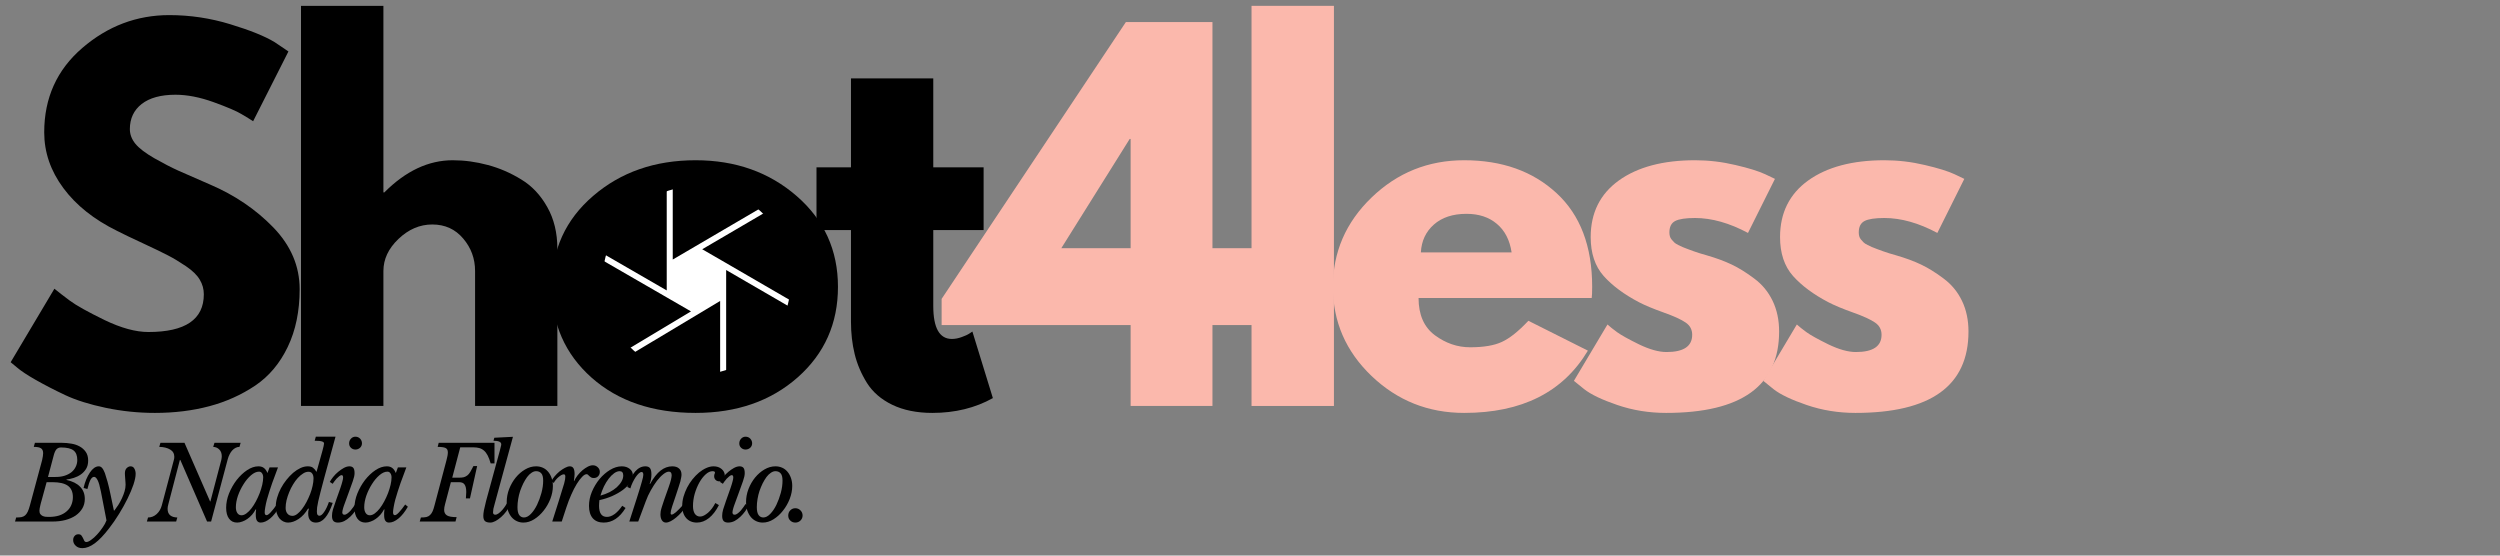 <svg xmlns="http://www.w3.org/2000/svg" xmlns:xlink="http://www.w3.org/1999/xlink" width="450" zoomAndPan="magnify" viewBox="0 0 337.5 75" height="100" preserveAspectRatio="xMidYMid meet" version="1.0"><rect x="0" y="0" width="337.5" height="75" fill="#808080" stroke="none"/><defs><g/><clipPath id="cf9b259983"><path d="M 40 0.055 L 76 0.055 L 76 55 L 40 55 Z M 40 0.055 " clip-rule="nonzero"/></clipPath><clipPath id="92a60a79cf"><path d="M 168 0.055 L 181 0.055 L 181 55 L 168 55 Z M 168 0.055 " clip-rule="nonzero"/></clipPath><clipPath id="be25f092d2"><path d="M 81.344 25.156 L 106.773 25.156 L 106.773 50.586 L 81.344 50.586 Z M 81.344 25.156 " clip-rule="nonzero"/></clipPath><clipPath id="3868de6f22"><path d="M 94.059 25.156 C 87.035 25.156 81.344 30.848 81.344 37.871 C 81.344 44.891 87.035 50.586 94.059 50.586 C 101.082 50.586 106.773 44.891 106.773 37.871 C 106.773 30.848 101.082 25.156 94.059 25.156 Z M 94.059 25.156 " clip-rule="nonzero"/></clipPath><clipPath id="ecba8b640d"><path d="M 80.438 24.25 L 91 24.25 L 91 40 L 80.438 40 Z M 80.438 24.25 " clip-rule="nonzero"/></clipPath><clipPath id="1023a65704"><path d="M 90 24.25 L 104 24.25 L 104 36 L 90 36 Z M 90 24.25 " clip-rule="nonzero"/></clipPath><clipPath id="4a524a02d3"><path d="M 94 28 L 107.602 28 L 107.602 41 L 94 41 Z M 94 28 " clip-rule="nonzero"/></clipPath><clipPath id="6b31250d90"><path d="M 80.438 34 L 94 34 L 94 48 L 80.438 48 Z M 80.438 34 " clip-rule="nonzero"/></clipPath><clipPath id="f0cbb945bb"><path d="M 98 36 L 107.602 36 L 107.602 51 L 98 51 Z M 98 36 " clip-rule="nonzero"/></clipPath><clipPath id="b67c7f320b"><path d="M 84 40 L 98 40 L 98 51.414 L 84 51.414 Z M 84 40 " clip-rule="nonzero"/></clipPath></defs><g fill="#000000" fill-opacity="1"><g transform="translate(0, 54.805)"><g><path d="M 22.859 -52.766 C 25.672 -52.766 28.414 -52.352 31.094 -51.531 C 33.77 -50.719 35.758 -49.914 37.062 -49.125 L 38.938 -47.859 L 34.172 -38.438 C 33.797 -38.688 33.27 -39.008 32.594 -39.406 C 31.926 -39.812 30.672 -40.348 28.828 -41.016 C 26.984 -41.68 25.27 -42.016 23.688 -42.016 C 21.719 -42.016 20.195 -41.598 19.125 -40.766 C 18.062 -39.93 17.531 -38.801 17.531 -37.375 C 17.531 -36.664 17.781 -36.004 18.281 -35.391 C 18.781 -34.785 19.633 -34.133 20.844 -33.438 C 22.062 -32.75 23.129 -32.195 24.047 -31.781 C 24.973 -31.363 26.398 -30.738 28.328 -29.906 C 31.68 -28.477 34.539 -26.539 36.906 -24.094 C 39.27 -21.645 40.453 -18.867 40.453 -15.766 C 40.453 -12.797 39.914 -10.195 38.844 -7.969 C 37.781 -5.75 36.316 -4.008 34.453 -2.75 C 32.586 -1.5 30.523 -0.57 28.266 0.031 C 26.004 0.633 23.555 0.938 20.922 0.938 C 18.66 0.938 16.441 0.707 14.266 0.25 C 12.086 -0.207 10.266 -0.781 8.797 -1.469 C 7.328 -2.164 6.004 -2.848 4.828 -3.516 C 3.66 -4.18 2.805 -4.75 2.266 -5.219 L 1.438 -5.906 L 7.344 -15.828 C 7.852 -15.41 8.547 -14.875 9.422 -14.219 C 10.297 -13.57 11.852 -12.703 14.094 -11.609 C 16.344 -10.523 18.32 -9.984 20.031 -9.984 C 25.02 -9.984 27.516 -11.68 27.516 -15.078 C 27.516 -15.785 27.332 -16.441 26.969 -17.047 C 26.613 -17.66 25.988 -18.27 25.094 -18.875 C 24.195 -19.477 23.398 -19.957 22.703 -20.312 C 22.016 -20.676 20.883 -21.223 19.312 -21.953 C 17.738 -22.68 16.578 -23.238 15.828 -23.625 C 12.691 -25.164 10.266 -27.098 8.547 -29.422 C 6.828 -31.742 5.969 -34.25 5.969 -36.938 C 5.969 -41.582 7.68 -45.379 11.109 -48.328 C 14.547 -51.285 18.461 -52.766 22.859 -52.766 Z M 22.859 -52.766 "/></g></g></g><g clip-path="url(#cf9b259983)"><g fill="#000000" fill-opacity="1"><g transform="translate(36.869, 54.805)"><g><path d="M 3.766 0 L 3.766 -54.016 L 14.891 -54.016 L 14.891 -28.828 L 15.016 -28.828 C 17.898 -31.723 20.977 -33.172 24.25 -33.172 C 25.832 -33.172 27.41 -32.957 28.984 -32.531 C 30.555 -32.113 32.062 -31.461 33.5 -30.578 C 34.945 -29.703 36.117 -28.457 37.016 -26.844 C 37.922 -25.238 38.375 -23.367 38.375 -21.234 L 38.375 0 L 27.266 0 L 27.266 -18.219 C 27.266 -19.895 26.727 -21.359 25.656 -22.609 C 24.594 -23.867 23.203 -24.5 21.484 -24.5 C 19.805 -24.5 18.285 -23.848 16.922 -22.547 C 15.566 -21.254 14.891 -19.812 14.891 -18.219 L 14.891 0 Z M 3.766 0 "/></g></g></g></g><g fill="#000000" fill-opacity="1"><g transform="translate(73.047, 54.805)"><g><path d="M 6.812 -3.828 C 3.227 -7.016 1.438 -11.098 1.438 -16.078 C 1.438 -21.066 3.301 -25.16 7.031 -28.359 C 10.758 -31.566 15.367 -33.172 20.859 -33.172 C 26.254 -33.172 30.805 -31.555 34.516 -28.328 C 38.223 -25.098 40.078 -21.016 40.078 -16.078 C 40.078 -11.141 38.266 -7.066 34.641 -3.859 C 31.016 -0.66 26.422 0.938 20.859 0.938 C 15.078 0.938 10.395 -0.648 6.812 -3.828 Z M 15.422 -21.547 C 13.973 -20.117 13.25 -18.297 13.25 -16.078 C 13.25 -13.859 13.941 -12.047 15.328 -10.641 C 16.711 -9.242 18.535 -8.547 20.797 -8.547 C 22.973 -8.547 24.758 -9.254 26.156 -10.672 C 27.562 -12.098 28.266 -13.898 28.266 -16.078 C 28.266 -18.297 27.539 -20.117 26.094 -21.547 C 24.656 -22.973 22.891 -23.688 20.797 -23.688 C 18.66 -23.688 16.867 -22.973 15.422 -21.547 Z M 15.422 -21.547 "/></g></g></g><g fill="#000000" fill-opacity="1"><g transform="translate(109.226, 54.805)"><g><path d="M 5.656 -32.219 L 5.656 -44.219 L 16.766 -44.219 L 16.766 -32.219 L 23.562 -32.219 L 23.562 -23.75 L 16.766 -23.75 L 16.766 -13.5 C 16.766 -10.531 17.602 -9.047 19.281 -9.047 C 19.695 -9.047 20.133 -9.129 20.594 -9.297 C 21.062 -9.461 21.422 -9.629 21.672 -9.797 L 22.047 -10.047 L 24.812 -1.062 C 22.426 0.27 19.703 0.938 16.641 0.938 C 14.547 0.938 12.742 0.57 11.234 -0.156 C 9.734 -0.883 8.594 -1.867 7.812 -3.109 C 7.039 -4.348 6.488 -5.645 6.156 -7 C 5.82 -8.363 5.656 -9.82 5.656 -11.375 L 5.656 -23.75 L 1 -23.75 L 1 -32.219 Z M 5.656 -32.219 "/></g></g></g><g fill="#fbb8ac" fill-opacity="1"><g transform="translate(128.697, 54.805)"><g><path d="M 34.984 -21.297 L 41.016 -21.297 L 41.016 -10.922 L 34.984 -10.922 L 34.984 0 L 23.938 0 L 23.938 -10.922 L -1.578 -10.922 L -1.578 -14.453 L 23.297 -51.828 L 34.984 -51.828 Z M 23.938 -36.047 L 23.812 -36.047 L 14.578 -21.297 L 23.938 -21.297 Z M 23.938 -36.047 "/></g></g></g><g clip-path="url(#92a60a79cf)"><g fill="#fbb8ac" fill-opacity="1"><g transform="translate(165.19, 54.805)"><g><path d="M 3.766 0 L 3.766 -54.016 L 14.891 -54.016 L 14.891 0 Z M 3.766 0 "/></g></g></g></g><g fill="#fbb8ac" fill-opacity="1"><g transform="translate(178.505, 54.805)"><g><path d="M 36.375 -14.578 L 13 -14.578 C 13 -12.316 13.734 -10.641 15.203 -9.547 C 16.672 -8.461 18.258 -7.922 19.969 -7.922 C 21.77 -7.922 23.191 -8.16 24.234 -8.641 C 25.285 -9.117 26.484 -10.07 27.828 -11.5 L 35.859 -7.469 C 32.516 -1.863 26.945 0.938 19.156 0.938 C 14.301 0.938 10.133 -0.723 6.656 -4.047 C 3.176 -7.379 1.438 -11.391 1.438 -16.078 C 1.438 -20.766 3.176 -24.785 6.656 -28.141 C 10.133 -31.492 14.301 -33.172 19.156 -33.172 C 24.27 -33.172 28.426 -31.691 31.625 -28.734 C 34.832 -25.785 36.438 -21.566 36.438 -16.078 C 36.438 -15.328 36.414 -14.828 36.375 -14.578 Z M 13.312 -20.734 L 25.562 -20.734 C 25.312 -22.398 24.648 -23.68 23.578 -24.578 C 22.516 -25.484 21.145 -25.938 19.469 -25.938 C 17.625 -25.938 16.156 -25.453 15.062 -24.484 C 13.977 -23.523 13.395 -22.273 13.312 -20.734 Z M 13.312 -20.734 "/></g></g></g><g fill="#fbb8ac" fill-opacity="1"><g transform="translate(211.04, 54.805)"><g><path d="M 17.781 -33.172 C 19.625 -33.172 21.441 -32.957 23.234 -32.531 C 25.035 -32.113 26.379 -31.695 27.266 -31.281 L 28.578 -30.656 L 24.938 -23.359 C 22.426 -24.703 20.039 -25.375 17.781 -25.375 C 16.52 -25.375 15.629 -25.238 15.109 -24.969 C 14.586 -24.695 14.328 -24.18 14.328 -23.422 C 14.328 -23.254 14.348 -23.086 14.391 -22.922 C 14.43 -22.754 14.516 -22.598 14.641 -22.453 C 14.766 -22.305 14.879 -22.18 14.984 -22.078 C 15.086 -21.973 15.266 -21.859 15.516 -21.734 C 15.766 -21.609 15.961 -21.516 16.109 -21.453 C 16.254 -21.391 16.492 -21.297 16.828 -21.172 C 17.172 -21.047 17.426 -20.953 17.594 -20.891 C 17.758 -20.828 18.039 -20.734 18.438 -20.609 C 18.832 -20.484 19.133 -20.395 19.344 -20.344 C 20.645 -19.969 21.773 -19.551 22.734 -19.094 C 23.703 -18.633 24.719 -18.004 25.781 -17.203 C 26.852 -16.41 27.68 -15.406 28.266 -14.188 C 28.848 -12.977 29.141 -11.598 29.141 -10.047 C 29.141 -2.723 24.051 0.938 13.875 0.938 C 11.57 0.938 9.383 0.582 7.312 -0.125 C 5.238 -0.832 3.742 -1.547 2.828 -2.266 L 1.438 -3.391 L 5.969 -11 C 6.301 -10.695 6.738 -10.348 7.281 -9.953 C 7.832 -9.555 8.816 -9.008 10.234 -8.312 C 11.66 -7.625 12.895 -7.281 13.938 -7.281 C 16.25 -7.281 17.406 -8.055 17.406 -9.609 C 17.406 -10.316 17.109 -10.867 16.516 -11.266 C 15.93 -11.672 14.938 -12.125 13.531 -12.625 C 12.133 -13.125 11.035 -13.582 10.234 -14 C 8.223 -15.051 6.629 -16.234 5.453 -17.547 C 4.285 -18.867 3.703 -20.617 3.703 -22.797 C 3.703 -26.066 4.969 -28.613 7.5 -30.438 C 10.039 -32.258 13.469 -33.172 17.781 -33.172 Z M 17.781 -33.172 "/></g></g></g><g fill="#fbb8ac" fill-opacity="1"><g transform="translate(236.604, 54.805)"><g><path d="M 17.781 -33.172 C 19.625 -33.172 21.441 -32.957 23.234 -32.531 C 25.035 -32.113 26.379 -31.695 27.266 -31.281 L 28.578 -30.656 L 24.938 -23.359 C 22.426 -24.703 20.039 -25.375 17.781 -25.375 C 16.52 -25.375 15.629 -25.238 15.109 -24.969 C 14.586 -24.695 14.328 -24.18 14.328 -23.422 C 14.328 -23.254 14.348 -23.086 14.391 -22.922 C 14.43 -22.754 14.516 -22.598 14.641 -22.453 C 14.766 -22.305 14.879 -22.18 14.984 -22.078 C 15.086 -21.973 15.266 -21.859 15.516 -21.734 C 15.766 -21.609 15.961 -21.516 16.109 -21.453 C 16.254 -21.391 16.492 -21.297 16.828 -21.172 C 17.172 -21.047 17.426 -20.953 17.594 -20.891 C 17.758 -20.828 18.039 -20.734 18.438 -20.609 C 18.832 -20.484 19.133 -20.395 19.344 -20.344 C 20.645 -19.969 21.773 -19.551 22.734 -19.094 C 23.703 -18.633 24.719 -18.004 25.781 -17.203 C 26.852 -16.41 27.68 -15.406 28.266 -14.188 C 28.848 -12.977 29.141 -11.598 29.141 -10.047 C 29.141 -2.723 24.051 0.938 13.875 0.938 C 11.57 0.938 9.383 0.582 7.312 -0.125 C 5.238 -0.832 3.742 -1.547 2.828 -2.266 L 1.438 -3.391 L 5.969 -11 C 6.301 -10.695 6.738 -10.348 7.281 -9.953 C 7.832 -9.555 8.816 -9.008 10.234 -8.312 C 11.66 -7.625 12.895 -7.281 13.938 -7.281 C 16.25 -7.281 17.406 -8.055 17.406 -9.609 C 17.406 -10.316 17.109 -10.867 16.516 -11.266 C 15.93 -11.672 14.938 -12.125 13.531 -12.625 C 12.133 -13.125 11.035 -13.582 10.234 -14 C 8.223 -15.051 6.629 -16.234 5.453 -17.547 C 4.285 -18.867 3.703 -20.617 3.703 -22.797 C 3.703 -26.066 4.969 -28.613 7.5 -30.438 C 10.039 -32.258 13.469 -33.172 17.781 -33.172 Z M 17.781 -33.172 "/></g></g></g><g clip-path="url(#be25f092d2)"><g clip-path="url(#3868de6f22)"><path fill="#ffffff" d="M 81.344 25.156 L 106.773 25.156 L 106.773 50.586 L 81.344 50.586 Z M 81.344 25.156 " fill-opacity="1" fill-rule="nonzero"/></g></g><g clip-path="url(#ecba8b640d)"><path fill="#000000" d="M 80.988 33.996 L 90.008 39.207 L 90.008 24.852 C 85.676 26.191 82.27 29.637 80.988 33.996 " fill-opacity="1" fill-rule="nonzero"/></g><g clip-path="url(#1023a65704)"><path fill="#000000" d="M 90.82 24.629 L 90.82 35.039 L 103.18 27.801 C 100.668 25.508 97.438 24.25 94.02 24.25 C 92.938 24.25 91.863 24.375 90.82 24.629 " fill-opacity="1" fill-rule="nonzero"/></g><g clip-path="url(#4a524a02d3)"><path fill="#000000" d="M 103.781 28.391 L 94.801 33.648 L 97.828 35.398 L 107.258 40.871 C 107.488 39.875 107.602 38.855 107.602 37.832 C 107.602 34.277 106.246 30.938 103.781 28.391 " fill-opacity="1" fill-rule="nonzero"/></g><g clip-path="url(#6b31250d90)"><path fill="#000000" d="M 84.367 47.387 L 93.285 42.039 L 90.008 40.145 L 80.773 34.812 C 80.551 35.801 80.438 36.812 80.438 37.832 C 80.438 41.445 81.832 44.824 84.367 47.387 " fill-opacity="1" fill-rule="nonzero"/></g><g clip-path="url(#f0cbb945bb)"><path fill="#000000" d="M 107.047 41.684 L 98.031 36.453 L 98.031 50.809 C 102.355 49.473 105.762 46.035 107.047 41.684 " fill-opacity="1" fill-rule="nonzero"/></g><g clip-path="url(#b67c7f320b)"><path fill="#000000" d="M 94.02 51.414 C 95.102 51.414 96.176 51.285 97.219 51.031 L 97.219 40.629 L 84.98 47.965 C 87.473 50.191 90.66 51.414 94.02 51.414 " fill-opacity="1" fill-rule="nonzero"/></g><g fill="#000000" fill-opacity="1"><g transform="translate(2.433, 70.407)"><g><path d="M 3.188 -2.859 C 3.156 -2.773 3.125 -2.664 3.094 -2.531 C 3.062 -2.406 3.031 -2.273 3 -2.141 C 2.977 -2.016 2.953 -1.891 2.922 -1.766 C 2.898 -1.641 2.891 -1.535 2.891 -1.453 C 2.891 -1.266 2.93 -1.113 3.016 -1 C 3.098 -0.895 3.203 -0.812 3.328 -0.75 C 3.453 -0.695 3.586 -0.66 3.734 -0.641 C 3.891 -0.629 4.039 -0.625 4.188 -0.625 C 4.695 -0.625 5.148 -0.688 5.547 -0.812 C 5.953 -0.945 6.289 -1.133 6.562 -1.375 C 6.844 -1.613 7.051 -1.895 7.188 -2.219 C 7.332 -2.551 7.406 -2.91 7.406 -3.297 C 7.406 -3.992 7.18 -4.504 6.734 -4.828 C 6.285 -5.148 5.594 -5.312 4.656 -5.312 L 3.859 -5.312 Z M -0.25 -0.547 C 0.031 -0.547 0.266 -0.562 0.453 -0.594 C 0.648 -0.633 0.816 -0.711 0.953 -0.828 C 1.086 -0.941 1.207 -1.109 1.312 -1.328 C 1.414 -1.547 1.516 -1.832 1.609 -2.188 L 3.25 -8.281 C 3.344 -8.688 3.391 -9.004 3.391 -9.234 C 3.391 -9.547 3.289 -9.766 3.094 -9.891 C 2.906 -10.016 2.582 -10.078 2.125 -10.078 L 2.281 -10.625 L 5.969 -10.625 C 6.363 -10.625 6.77 -10.586 7.188 -10.516 C 7.602 -10.453 7.977 -10.328 8.312 -10.141 C 8.645 -9.961 8.922 -9.719 9.141 -9.406 C 9.359 -9.102 9.469 -8.711 9.469 -8.234 C 9.469 -7.785 9.375 -7.41 9.188 -7.109 C 9 -6.805 8.766 -6.555 8.484 -6.359 C 8.203 -6.16 7.883 -6.004 7.531 -5.891 C 7.188 -5.785 6.859 -5.711 6.547 -5.672 L 6.547 -5.609 C 7.348 -5.441 7.957 -5.141 8.375 -4.703 C 8.801 -4.273 9.016 -3.723 9.016 -3.047 C 9.016 -2.578 8.906 -2.156 8.688 -1.781 C 8.469 -1.406 8.164 -1.082 7.781 -0.812 C 7.395 -0.551 6.93 -0.348 6.391 -0.203 C 5.859 -0.066 5.281 0 4.656 0 L -0.406 0 Z M 4.047 -6.016 L 5.062 -6.016 C 5.5 -6.016 5.895 -6.066 6.25 -6.172 C 6.613 -6.285 6.926 -6.441 7.188 -6.641 C 7.445 -6.848 7.645 -7.094 7.781 -7.375 C 7.926 -7.656 8 -7.969 8 -8.312 C 8 -8.906 7.832 -9.332 7.5 -9.594 C 7.164 -9.863 6.598 -10 5.797 -10 C 5.547 -10 5.344 -9.914 5.188 -9.75 C 5.039 -9.582 4.914 -9.301 4.812 -8.906 Z M 4.047 -6.016 "/></g></g></g><g fill="#000000" fill-opacity="1"><g transform="translate(11.407, 70.407)"><g><path d="M 2.219 -4.031 C 2.07 -4.781 1.922 -5.301 1.766 -5.594 C 1.617 -5.883 1.461 -6.031 1.297 -6.031 C 1.117 -6.031 0.957 -5.898 0.812 -5.641 C 0.676 -5.379 0.535 -4.961 0.391 -4.391 L -0.125 -4.531 C -0.031 -4.945 0.086 -5.332 0.234 -5.688 C 0.391 -6.051 0.555 -6.363 0.734 -6.625 C 0.91 -6.883 1.098 -7.086 1.297 -7.234 C 1.504 -7.379 1.711 -7.453 1.922 -7.453 C 2.098 -7.453 2.242 -7.383 2.359 -7.25 C 2.484 -7.125 2.613 -6.891 2.75 -6.547 C 2.852 -6.242 2.973 -5.852 3.109 -5.375 C 3.242 -4.895 3.375 -4.344 3.5 -3.719 L 3.969 -1.484 L 4.031 -1.484 C 4.207 -1.711 4.383 -1.961 4.562 -2.234 C 4.738 -2.516 4.898 -2.812 5.047 -3.125 C 5.191 -3.438 5.312 -3.75 5.406 -4.062 C 5.5 -4.383 5.547 -4.68 5.547 -4.953 C 5.547 -5.047 5.539 -5.16 5.531 -5.297 C 5.52 -5.441 5.508 -5.586 5.5 -5.734 C 5.488 -5.879 5.477 -6.02 5.469 -6.156 C 5.457 -6.289 5.453 -6.398 5.453 -6.484 C 5.453 -6.816 5.535 -7.062 5.703 -7.219 C 5.867 -7.375 6.039 -7.453 6.219 -7.453 C 6.457 -7.453 6.629 -7.348 6.734 -7.141 C 6.848 -6.941 6.906 -6.707 6.906 -6.438 C 6.906 -6.062 6.805 -5.578 6.609 -4.984 C 6.41 -4.398 6.145 -3.77 5.812 -3.094 C 5.477 -2.414 5.094 -1.723 4.656 -1.016 C 4.227 -0.316 3.785 0.32 3.328 0.906 C 2.629 1.82 1.984 2.5 1.391 2.938 C 0.797 3.375 0.238 3.594 -0.281 3.594 C -0.664 3.594 -0.969 3.484 -1.188 3.266 C -1.414 3.055 -1.531 2.801 -1.531 2.5 C -1.531 2.27 -1.461 2.082 -1.328 1.938 C -1.203 1.789 -1.035 1.719 -0.828 1.719 C -0.641 1.719 -0.504 1.77 -0.422 1.875 C -0.336 1.988 -0.266 2.109 -0.203 2.234 C -0.148 2.367 -0.094 2.488 -0.031 2.594 C 0.031 2.707 0.125 2.766 0.25 2.766 C 0.426 2.766 0.645 2.664 0.906 2.469 C 1.176 2.281 1.441 2.039 1.703 1.75 C 1.973 1.457 2.223 1.141 2.453 0.797 C 2.691 0.461 2.863 0.145 2.969 -0.156 Z M 2.219 -4.031 "/></g></g></g><g fill="#000000" fill-opacity="1"><g transform="translate(17.335, 70.407)"><g/></g></g><g fill="#000000" fill-opacity="1"><g transform="translate(19.954, 70.407)"><g><path d="M 8 0 L 4.391 -8.312 L 4.328 -8.312 L 2.766 -2.312 C 2.703 -2.094 2.672 -1.895 2.672 -1.719 C 2.672 -1.332 2.785 -1.039 3.016 -0.844 C 3.242 -0.656 3.566 -0.555 3.984 -0.547 L 3.828 0 L -0.125 0 L 0.031 -0.547 C 0.457 -0.547 0.844 -0.695 1.188 -1 C 1.531 -1.312 1.766 -1.707 1.891 -2.188 L 3.516 -8.312 C 3.555 -8.445 3.578 -8.586 3.578 -8.734 C 3.578 -9.172 3.391 -9.5 3.016 -9.719 C 2.641 -9.945 2.148 -10.066 1.547 -10.078 L 1.703 -10.625 L 4.953 -10.625 L 8.406 -2.719 L 8.453 -2.719 L 9.922 -8.312 C 9.961 -8.508 9.984 -8.676 9.984 -8.812 C 9.984 -9.207 9.867 -9.516 9.641 -9.734 C 9.422 -9.953 9.148 -10.066 8.828 -10.078 L 9 -10.625 L 12.531 -10.625 L 12.375 -10.078 C 12.195 -10.078 12.023 -10.035 11.859 -9.953 C 11.691 -9.867 11.539 -9.754 11.406 -9.609 C 11.27 -9.461 11.148 -9.285 11.047 -9.078 C 10.941 -8.879 10.859 -8.664 10.797 -8.438 L 8.547 0 Z M 8 0 "/></g></g></g><g fill="#000000" fill-opacity="1"><g transform="translate(30.389, 70.407)"><g><path d="M 4.578 -6.734 C 4.234 -6.734 3.875 -6.57 3.5 -6.25 C 3.125 -5.926 2.785 -5.52 2.484 -5.031 C 2.18 -4.551 1.93 -4.035 1.734 -3.484 C 1.547 -2.93 1.453 -2.414 1.453 -1.938 C 1.453 -1.602 1.52 -1.336 1.656 -1.141 C 1.789 -0.941 1.977 -0.844 2.219 -0.844 C 2.426 -0.844 2.645 -0.926 2.875 -1.094 C 3.113 -1.27 3.336 -1.492 3.547 -1.766 C 3.766 -2.047 3.969 -2.363 4.156 -2.719 C 4.352 -3.082 4.523 -3.457 4.672 -3.844 C 4.816 -4.227 4.93 -4.602 5.016 -4.969 C 5.098 -5.332 5.141 -5.66 5.141 -5.953 C 5.141 -6.191 5.086 -6.379 4.984 -6.516 C 4.891 -6.66 4.754 -6.734 4.578 -6.734 Z M 6 -7.312 L 7.141 -7.312 L 6.359 -5.203 C 6.234 -4.848 6.109 -4.473 5.984 -4.078 C 5.859 -3.68 5.742 -3.301 5.641 -2.938 C 5.547 -2.57 5.473 -2.234 5.422 -1.922 C 5.367 -1.617 5.344 -1.395 5.344 -1.25 C 5.344 -0.988 5.426 -0.859 5.594 -0.859 C 5.727 -0.859 5.914 -0.988 6.156 -1.25 C 6.406 -1.52 6.68 -1.867 6.984 -2.297 L 7.344 -2 C 6.957 -1.32 6.539 -0.797 6.094 -0.422 C 5.645 -0.047 5.211 0.141 4.797 0.141 C 4.586 0.141 4.426 0.062 4.312 -0.094 C 4.195 -0.258 4.141 -0.523 4.141 -0.891 C 4.141 -0.973 4.141 -1.07 4.141 -1.188 C 4.148 -1.301 4.164 -1.445 4.188 -1.625 L 4.125 -1.641 C 3.988 -1.379 3.828 -1.141 3.641 -0.922 C 3.453 -0.711 3.242 -0.523 3.016 -0.359 C 2.797 -0.203 2.566 -0.082 2.328 0 C 2.086 0.094 1.852 0.141 1.625 0.141 C 1.156 0.141 0.789 -0.035 0.531 -0.391 C 0.27 -0.742 0.141 -1.234 0.141 -1.859 C 0.141 -2.492 0.27 -3.141 0.531 -3.797 C 0.801 -4.461 1.145 -5.066 1.562 -5.609 C 1.988 -6.148 2.457 -6.594 2.969 -6.938 C 3.488 -7.281 4 -7.453 4.5 -7.453 C 4.801 -7.453 5.047 -7.379 5.234 -7.234 C 5.43 -7.086 5.594 -6.859 5.719 -6.547 Z M 6 -7.312 "/></g></g></g><g fill="#000000" fill-opacity="1"><g transform="translate(37.075, 70.407)"><g><path d="M 6.453 -9.547 C 6.523 -9.797 6.578 -10.004 6.609 -10.172 C 6.648 -10.336 6.672 -10.457 6.672 -10.531 C 6.672 -10.664 6.578 -10.758 6.391 -10.812 C 6.211 -10.875 5.883 -10.906 5.406 -10.906 L 5.562 -11.453 L 8.219 -11.453 L 6.688 -5.859 C 6.5 -5.141 6.336 -4.523 6.203 -4.016 C 6.078 -3.516 5.973 -3.094 5.891 -2.75 C 5.816 -2.406 5.766 -2.125 5.734 -1.906 C 5.711 -1.688 5.703 -1.504 5.703 -1.359 C 5.703 -1.141 5.734 -0.988 5.797 -0.906 C 5.859 -0.82 5.941 -0.781 6.047 -0.781 C 6.242 -0.781 6.457 -0.953 6.688 -1.297 C 6.926 -1.641 7.141 -2.086 7.328 -2.641 L 7.844 -2.516 C 7.531 -1.598 7.188 -0.926 6.812 -0.5 C 6.445 -0.07 6.031 0.141 5.562 0.141 C 5.227 0.141 4.973 0.035 4.797 -0.172 C 4.617 -0.391 4.531 -0.695 4.531 -1.094 C 4.531 -1.188 4.535 -1.289 4.547 -1.406 C 4.566 -1.52 4.594 -1.625 4.625 -1.719 L 4.516 -1.75 C 4.16 -1.145 3.734 -0.676 3.234 -0.344 C 2.742 -0.02 2.273 0.141 1.828 0.141 C 1.586 0.141 1.363 0.086 1.156 -0.016 C 0.957 -0.117 0.781 -0.266 0.625 -0.453 C 0.477 -0.648 0.363 -0.879 0.281 -1.141 C 0.195 -1.398 0.156 -1.691 0.156 -2.016 C 0.156 -2.41 0.219 -2.82 0.344 -3.25 C 0.469 -3.676 0.633 -4.086 0.844 -4.484 C 1.062 -4.891 1.312 -5.27 1.594 -5.625 C 1.883 -5.988 2.188 -6.305 2.5 -6.578 C 2.82 -6.848 3.148 -7.062 3.484 -7.219 C 3.816 -7.375 4.145 -7.453 4.469 -7.453 C 4.781 -7.453 5.016 -7.391 5.172 -7.266 C 5.336 -7.148 5.5 -6.961 5.656 -6.703 Z M 4.562 -6.719 C 4.32 -6.719 4.082 -6.641 3.844 -6.484 C 3.602 -6.336 3.363 -6.133 3.125 -5.875 C 2.895 -5.625 2.68 -5.332 2.484 -5 C 2.285 -4.676 2.113 -4.332 1.969 -3.969 C 1.82 -3.613 1.703 -3.25 1.609 -2.875 C 1.523 -2.508 1.484 -2.164 1.484 -1.844 C 1.484 -1.52 1.566 -1.258 1.734 -1.062 C 1.898 -0.863 2.125 -0.766 2.406 -0.766 C 2.613 -0.766 2.828 -0.848 3.047 -1.016 C 3.266 -1.18 3.477 -1.398 3.688 -1.672 C 3.906 -1.953 4.109 -2.27 4.297 -2.625 C 4.484 -2.977 4.648 -3.344 4.797 -3.719 C 4.941 -4.094 5.051 -4.457 5.125 -4.812 C 5.207 -5.176 5.25 -5.508 5.25 -5.812 C 5.25 -6.094 5.191 -6.312 5.078 -6.469 C 4.973 -6.633 4.801 -6.719 4.562 -6.719 Z M 4.562 -6.719 "/></g></g></g><g fill="#000000" fill-opacity="1"><g transform="translate(44.147, 70.407)"><g><path d="M 1.812 -4.547 C 1.938 -4.91 2.023 -5.203 2.078 -5.422 C 2.141 -5.641 2.172 -5.816 2.172 -5.953 C 2.172 -6.078 2.148 -6.16 2.109 -6.203 C 2.066 -6.242 2.02 -6.266 1.969 -6.266 C 1.875 -6.266 1.766 -6.211 1.641 -6.109 C 1.523 -6.016 1.406 -5.906 1.281 -5.781 C 1.164 -5.656 1.062 -5.523 0.969 -5.391 C 0.875 -5.266 0.805 -5.164 0.766 -5.094 L 0.375 -5.344 C 0.477 -5.539 0.629 -5.766 0.828 -6.016 C 1.023 -6.266 1.25 -6.492 1.5 -6.703 C 1.75 -6.91 2.004 -7.086 2.266 -7.234 C 2.535 -7.379 2.789 -7.453 3.031 -7.453 C 3.258 -7.453 3.43 -7.383 3.547 -7.25 C 3.66 -7.113 3.719 -6.875 3.719 -6.531 C 3.719 -6.258 3.641 -5.898 3.484 -5.453 C 3.328 -5.004 3.117 -4.426 2.859 -3.719 L 2.344 -2.312 C 2.32 -2.27 2.297 -2.195 2.266 -2.094 C 2.234 -2 2.203 -1.898 2.172 -1.797 C 2.141 -1.691 2.113 -1.586 2.094 -1.484 C 2.07 -1.391 2.062 -1.305 2.062 -1.234 C 2.062 -1.16 2.082 -1.086 2.125 -1.016 C 2.164 -0.953 2.238 -0.922 2.344 -0.922 C 2.477 -0.922 2.617 -0.977 2.766 -1.094 C 2.922 -1.207 3.066 -1.344 3.203 -1.5 C 3.336 -1.656 3.457 -1.812 3.562 -1.969 C 3.676 -2.133 3.766 -2.266 3.828 -2.359 L 4.234 -2.125 C 4.117 -1.906 3.969 -1.66 3.781 -1.391 C 3.594 -1.129 3.379 -0.883 3.141 -0.656 C 2.898 -0.426 2.641 -0.234 2.359 -0.078 C 2.078 0.066 1.781 0.141 1.469 0.141 C 1.207 0.141 1.008 0.07 0.875 -0.062 C 0.738 -0.207 0.672 -0.441 0.672 -0.766 C 0.672 -1.023 0.711 -1.305 0.797 -1.609 C 0.891 -1.922 1.02 -2.312 1.188 -2.781 Z M 3.828 -9.719 C 3.598 -9.719 3.398 -9.797 3.234 -9.953 C 3.066 -10.109 2.984 -10.305 2.984 -10.547 C 2.984 -10.797 3.066 -11.008 3.234 -11.188 C 3.398 -11.363 3.598 -11.453 3.828 -11.453 C 4.086 -11.453 4.301 -11.363 4.469 -11.188 C 4.633 -11.008 4.719 -10.801 4.719 -10.562 C 4.719 -10.32 4.629 -10.117 4.453 -9.953 C 4.273 -9.797 4.066 -9.719 3.828 -9.719 Z M 3.828 -9.719 "/></g></g></g><g fill="#000000" fill-opacity="1"><g transform="translate(47.717, 70.407)"><g><path d="M 4.578 -6.734 C 4.234 -6.734 3.875 -6.57 3.5 -6.25 C 3.125 -5.926 2.785 -5.52 2.484 -5.031 C 2.18 -4.551 1.93 -4.035 1.734 -3.484 C 1.547 -2.93 1.453 -2.414 1.453 -1.938 C 1.453 -1.602 1.52 -1.336 1.656 -1.141 C 1.789 -0.941 1.977 -0.844 2.219 -0.844 C 2.426 -0.844 2.645 -0.926 2.875 -1.094 C 3.113 -1.27 3.336 -1.492 3.547 -1.766 C 3.766 -2.047 3.969 -2.363 4.156 -2.719 C 4.352 -3.082 4.523 -3.457 4.672 -3.844 C 4.816 -4.227 4.93 -4.602 5.016 -4.969 C 5.098 -5.332 5.141 -5.66 5.141 -5.953 C 5.141 -6.191 5.086 -6.379 4.984 -6.516 C 4.891 -6.66 4.754 -6.734 4.578 -6.734 Z M 6 -7.312 L 7.141 -7.312 L 6.359 -5.203 C 6.234 -4.848 6.109 -4.473 5.984 -4.078 C 5.859 -3.68 5.742 -3.301 5.641 -2.938 C 5.547 -2.57 5.473 -2.234 5.422 -1.922 C 5.367 -1.617 5.344 -1.395 5.344 -1.25 C 5.344 -0.988 5.426 -0.859 5.594 -0.859 C 5.727 -0.859 5.914 -0.988 6.156 -1.25 C 6.406 -1.52 6.68 -1.867 6.984 -2.297 L 7.344 -2 C 6.957 -1.32 6.539 -0.797 6.094 -0.422 C 5.645 -0.047 5.211 0.141 4.797 0.141 C 4.586 0.141 4.426 0.062 4.312 -0.094 C 4.195 -0.258 4.141 -0.523 4.141 -0.891 C 4.141 -0.973 4.141 -1.07 4.141 -1.188 C 4.148 -1.301 4.164 -1.445 4.188 -1.625 L 4.125 -1.641 C 3.988 -1.379 3.828 -1.141 3.641 -0.922 C 3.453 -0.711 3.242 -0.523 3.016 -0.359 C 2.797 -0.203 2.566 -0.082 2.328 0 C 2.086 0.094 1.852 0.141 1.625 0.141 C 1.156 0.141 0.789 -0.035 0.531 -0.391 C 0.27 -0.742 0.141 -1.234 0.141 -1.859 C 0.141 -2.492 0.27 -3.141 0.531 -3.797 C 0.801 -4.461 1.145 -5.066 1.562 -5.609 C 1.988 -6.148 2.457 -6.594 2.969 -6.938 C 3.488 -7.281 4 -7.453 4.5 -7.453 C 4.801 -7.453 5.047 -7.379 5.234 -7.234 C 5.43 -7.086 5.594 -6.859 5.719 -6.547 Z M 6 -7.312 "/></g></g></g><g fill="#000000" fill-opacity="1"><g transform="translate(54.403, 70.407)"><g/></g></g><g fill="#000000" fill-opacity="1"><g transform="translate(57.022, 70.407)"><g><path d="M -0.203 -0.547 C 0.098 -0.547 0.348 -0.566 0.547 -0.609 C 0.742 -0.66 0.906 -0.75 1.031 -0.875 C 1.164 -1 1.281 -1.164 1.375 -1.375 C 1.469 -1.582 1.555 -1.852 1.641 -2.188 L 3.25 -8.266 C 3.312 -8.504 3.359 -8.707 3.391 -8.875 C 3.422 -9.051 3.438 -9.207 3.438 -9.344 C 3.438 -9.645 3.328 -9.844 3.109 -9.938 C 2.898 -10.031 2.551 -10.078 2.062 -10.078 L 2.203 -10.625 L 9.734 -10.625 L 9.734 -7.844 L 9.219 -7.844 C 9.094 -8.281 8.957 -8.641 8.812 -8.922 C 8.664 -9.203 8.5 -9.422 8.312 -9.578 C 8.125 -9.742 7.91 -9.859 7.672 -9.922 C 7.441 -9.984 7.18 -10.016 6.891 -10.016 L 5.109 -10.016 L 4.031 -5.922 L 4.969 -5.922 C 5.219 -5.922 5.426 -5.941 5.594 -5.984 C 5.77 -6.035 5.93 -6.117 6.078 -6.234 C 6.223 -6.348 6.352 -6.504 6.469 -6.703 C 6.594 -6.91 6.734 -7.172 6.891 -7.484 L 7.391 -7.484 L 6.422 -3.125 L 5.875 -3.125 C 5.906 -3.457 5.922 -3.742 5.922 -3.984 C 5.922 -4.441 5.848 -4.773 5.703 -4.984 C 5.566 -5.203 5.316 -5.312 4.953 -5.312 L 3.844 -5.312 L 3.062 -2.344 C 2.977 -2.039 2.938 -1.785 2.938 -1.578 C 2.938 -1.242 3.062 -0.992 3.312 -0.828 C 3.562 -0.672 4 -0.594 4.625 -0.594 L 4.469 0 L -0.359 0 Z M -0.203 -0.547 "/></g></g></g><g fill="#000000" fill-opacity="1"><g transform="translate(64.935, 70.407)"><g><path d="M 2.531 -9.531 C 2.57 -9.695 2.613 -9.863 2.656 -10.031 C 2.707 -10.207 2.734 -10.336 2.734 -10.422 C 2.734 -10.742 2.383 -10.906 1.688 -10.906 L 1.797 -11.312 L 4.312 -11.438 L 1.844 -2.375 C 1.77 -2.125 1.711 -1.906 1.672 -1.719 C 1.641 -1.531 1.625 -1.367 1.625 -1.234 C 1.625 -1.16 1.645 -1.086 1.688 -1.016 C 1.738 -0.953 1.816 -0.922 1.922 -0.922 C 2.066 -0.922 2.223 -0.984 2.391 -1.109 C 2.555 -1.234 2.711 -1.379 2.859 -1.547 C 3.016 -1.723 3.148 -1.898 3.266 -2.078 C 3.391 -2.254 3.477 -2.395 3.531 -2.5 L 3.953 -2.266 C 3.805 -1.953 3.625 -1.648 3.406 -1.359 C 3.188 -1.066 2.953 -0.812 2.703 -0.594 C 2.453 -0.375 2.203 -0.195 1.953 -0.062 C 1.703 0.07 1.469 0.141 1.25 0.141 C 0.926 0.141 0.688 0.07 0.531 -0.062 C 0.383 -0.207 0.312 -0.441 0.312 -0.766 C 0.312 -0.941 0.336 -1.188 0.391 -1.5 C 0.453 -1.812 0.551 -2.238 0.688 -2.781 Z M 2.531 -9.531 "/></g></g></g><g fill="#000000" fill-opacity="1"><g transform="translate(68.078, 70.407)"><g><path d="M 2.578 0.141 C 2.266 0.141 1.973 0.078 1.703 -0.047 C 1.43 -0.172 1.191 -0.352 0.984 -0.594 C 0.785 -0.832 0.625 -1.125 0.5 -1.469 C 0.383 -1.812 0.328 -2.203 0.328 -2.641 C 0.328 -3.234 0.438 -3.816 0.656 -4.391 C 0.883 -4.973 1.18 -5.488 1.547 -5.938 C 1.922 -6.395 2.344 -6.758 2.812 -7.031 C 3.289 -7.312 3.785 -7.453 4.297 -7.453 C 4.617 -7.453 4.922 -7.391 5.203 -7.266 C 5.484 -7.141 5.723 -6.957 5.922 -6.719 C 6.117 -6.488 6.273 -6.207 6.391 -5.875 C 6.504 -5.551 6.562 -5.191 6.562 -4.797 C 6.562 -4.223 6.445 -3.641 6.219 -3.047 C 5.988 -2.461 5.688 -1.938 5.312 -1.469 C 4.945 -1 4.523 -0.613 4.047 -0.312 C 3.566 -0.008 3.078 0.141 2.578 0.141 Z M 2.656 -0.547 C 2.969 -0.547 3.281 -0.707 3.594 -1.031 C 3.906 -1.352 4.18 -1.758 4.422 -2.25 C 4.66 -2.75 4.859 -3.285 5.016 -3.859 C 5.172 -4.441 5.25 -4.992 5.25 -5.516 C 5.25 -6.004 5.16 -6.336 4.984 -6.516 C 4.816 -6.703 4.586 -6.797 4.297 -6.797 C 4.086 -6.797 3.879 -6.723 3.672 -6.578 C 3.461 -6.441 3.266 -6.25 3.078 -6 C 2.898 -5.75 2.727 -5.461 2.562 -5.141 C 2.406 -4.816 2.266 -4.477 2.141 -4.125 C 2.023 -3.77 1.938 -3.406 1.875 -3.031 C 1.812 -2.656 1.781 -2.297 1.781 -1.953 C 1.781 -1.441 1.863 -1.078 2.031 -0.859 C 2.195 -0.648 2.406 -0.547 2.656 -0.547 Z M 2.656 -0.547 "/></g></g></g><g fill="#000000" fill-opacity="1"><g transform="translate(74.116, 70.407)"><g><path d="M 0.297 -5.391 C 0.391 -5.617 0.539 -5.852 0.75 -6.094 C 0.957 -6.344 1.18 -6.566 1.422 -6.766 C 1.672 -6.961 1.914 -7.125 2.156 -7.25 C 2.406 -7.383 2.625 -7.453 2.812 -7.453 C 3.031 -7.453 3.191 -7.367 3.297 -7.203 C 3.398 -7.035 3.453 -6.77 3.453 -6.406 C 3.453 -6.258 3.441 -6.113 3.422 -5.969 C 3.41 -5.832 3.391 -5.672 3.359 -5.484 L 3.391 -5.453 C 3.504 -5.711 3.66 -5.973 3.859 -6.234 C 4.066 -6.492 4.285 -6.723 4.516 -6.922 C 4.754 -7.117 4.992 -7.281 5.234 -7.406 C 5.473 -7.531 5.703 -7.594 5.922 -7.594 C 6.18 -7.594 6.398 -7.504 6.578 -7.328 C 6.766 -7.16 6.859 -6.953 6.859 -6.703 C 6.859 -6.461 6.781 -6.266 6.625 -6.109 C 6.477 -5.953 6.285 -5.875 6.047 -5.875 C 5.898 -5.875 5.781 -5.898 5.688 -5.953 C 5.602 -6.016 5.523 -6.07 5.453 -6.125 C 5.391 -6.188 5.332 -6.242 5.281 -6.297 C 5.227 -6.359 5.16 -6.391 5.078 -6.391 C 4.898 -6.391 4.695 -6.27 4.469 -6.031 C 4.238 -5.801 4 -5.484 3.75 -5.078 C 3.5 -4.672 3.254 -4.195 3.016 -3.656 C 2.773 -3.113 2.551 -2.531 2.344 -1.906 L 1.719 0 L 0.438 0 L 1.344 -2.859 C 1.508 -3.41 1.648 -3.867 1.766 -4.234 C 1.891 -4.598 1.984 -4.898 2.047 -5.141 C 2.109 -5.379 2.148 -5.566 2.172 -5.703 C 2.191 -5.848 2.203 -5.973 2.203 -6.078 C 2.203 -6.273 2.133 -6.375 2 -6.375 C 1.906 -6.375 1.789 -6.336 1.656 -6.266 C 1.531 -6.191 1.398 -6.098 1.266 -5.984 C 1.141 -5.879 1.02 -5.754 0.906 -5.609 C 0.789 -5.473 0.707 -5.344 0.656 -5.219 Z M 0.297 -5.391 "/></g></g></g><g fill="#000000" fill-opacity="1"><g transform="translate(79.326, 70.407)"><g><path d="M 5.125 -1.828 C 4.32 -0.516 3.336 0.141 2.172 0.141 C 1.535 0.141 1.047 -0.051 0.703 -0.438 C 0.359 -0.832 0.188 -1.391 0.188 -2.109 C 0.188 -2.742 0.316 -3.379 0.578 -4.016 C 0.848 -4.648 1.191 -5.223 1.609 -5.734 C 2.035 -6.242 2.508 -6.656 3.031 -6.969 C 3.562 -7.289 4.086 -7.453 4.609 -7.453 C 5.047 -7.453 5.406 -7.336 5.688 -7.109 C 5.969 -6.891 6.109 -6.602 6.109 -6.25 C 6.109 -5.926 5.988 -5.594 5.75 -5.25 C 5.508 -4.914 5.188 -4.594 4.781 -4.281 C 4.375 -3.977 3.895 -3.703 3.344 -3.453 C 2.801 -3.211 2.219 -3.023 1.594 -2.891 C 1.582 -2.754 1.57 -2.625 1.562 -2.5 C 1.551 -2.375 1.547 -2.25 1.547 -2.125 C 1.547 -1.125 1.898 -0.625 2.609 -0.625 C 2.953 -0.625 3.301 -0.754 3.656 -1.016 C 4.02 -1.285 4.359 -1.656 4.672 -2.125 Z M 4.328 -6.797 C 4.086 -6.797 3.836 -6.703 3.578 -6.516 C 3.328 -6.336 3.082 -6.094 2.844 -5.781 C 2.613 -5.477 2.398 -5.129 2.203 -4.734 C 2.016 -4.336 1.859 -3.926 1.734 -3.5 C 2.18 -3.625 2.594 -3.781 2.969 -3.969 C 3.344 -4.164 3.664 -4.383 3.938 -4.625 C 4.207 -4.875 4.422 -5.133 4.578 -5.406 C 4.734 -5.676 4.812 -5.945 4.812 -6.219 C 4.812 -6.602 4.648 -6.797 4.328 -6.797 Z M 4.328 -6.797 "/></g></g></g><g fill="#000000" fill-opacity="1"><g transform="translate(84.441, 70.407)"><g><path d="M 5.859 -6.734 C 5.641 -6.734 5.391 -6.617 5.109 -6.391 C 4.828 -6.172 4.539 -5.875 4.25 -5.5 C 3.969 -5.125 3.691 -4.695 3.422 -4.219 C 3.148 -3.738 2.926 -3.254 2.75 -2.766 L 1.719 0 L 0.516 0 L 1.531 -3.156 C 1.695 -3.664 1.832 -4.098 1.938 -4.453 C 2.051 -4.816 2.141 -5.117 2.203 -5.359 C 2.273 -5.598 2.328 -5.797 2.359 -5.953 C 2.391 -6.109 2.406 -6.227 2.406 -6.312 C 2.406 -6.562 2.328 -6.688 2.172 -6.688 C 2.066 -6.688 1.941 -6.625 1.797 -6.5 C 1.66 -6.375 1.52 -6.207 1.375 -6 C 1.238 -5.789 1.102 -5.551 0.969 -5.281 C 0.844 -5.02 0.738 -4.75 0.656 -4.469 L 0.234 -4.672 C 0.555 -5.617 0.914 -6.316 1.312 -6.766 C 1.719 -7.223 2.176 -7.453 2.688 -7.453 C 2.977 -7.453 3.188 -7.367 3.312 -7.203 C 3.438 -7.035 3.5 -6.754 3.5 -6.359 C 3.5 -5.891 3.422 -5.473 3.266 -5.109 L 3.312 -5.062 C 3.781 -5.895 4.254 -6.5 4.734 -6.875 C 5.223 -7.258 5.75 -7.453 6.312 -7.453 C 6.719 -7.453 7.023 -7.352 7.234 -7.156 C 7.453 -6.969 7.562 -6.691 7.562 -6.328 C 7.562 -6.211 7.547 -6.082 7.516 -5.938 C 7.492 -5.789 7.457 -5.613 7.406 -5.406 C 7.352 -5.195 7.273 -4.945 7.172 -4.656 C 7.078 -4.375 6.961 -4.023 6.828 -3.609 C 6.617 -2.984 6.441 -2.457 6.297 -2.031 C 6.16 -1.613 6.094 -1.316 6.094 -1.141 C 6.094 -1.004 6.141 -0.938 6.234 -0.938 C 6.359 -0.938 6.547 -1.039 6.797 -1.25 C 7.047 -1.469 7.383 -1.812 7.812 -2.281 L 8.172 -2.078 C 8.023 -1.805 7.832 -1.539 7.594 -1.281 C 7.363 -1.02 7.117 -0.781 6.859 -0.562 C 6.609 -0.352 6.359 -0.18 6.109 -0.047 C 5.859 0.078 5.645 0.141 5.469 0.141 C 5.238 0.141 5.055 0.039 4.922 -0.156 C 4.785 -0.363 4.719 -0.633 4.719 -0.969 C 4.719 -1.094 4.727 -1.223 4.75 -1.359 C 4.77 -1.492 4.816 -1.68 4.891 -1.922 C 4.973 -2.172 5.082 -2.504 5.219 -2.922 C 5.363 -3.348 5.562 -3.906 5.812 -4.594 C 5.895 -4.832 5.961 -5.035 6.016 -5.203 C 6.066 -5.367 6.109 -5.516 6.141 -5.641 C 6.172 -5.766 6.191 -5.867 6.203 -5.953 C 6.223 -6.047 6.234 -6.133 6.234 -6.219 C 6.234 -6.562 6.109 -6.734 5.859 -6.734 Z M 5.859 -6.734 "/></g></g></g><g fill="#000000" fill-opacity="1"><g transform="translate(91.912, 70.407)"><g><path d="M 5.141 -2.219 C 4.754 -1.457 4.305 -0.875 3.797 -0.469 C 3.285 -0.062 2.742 0.141 2.172 0.141 C 1.566 0.141 1.082 -0.062 0.719 -0.469 C 0.363 -0.883 0.188 -1.43 0.188 -2.109 C 0.188 -2.516 0.242 -2.926 0.359 -3.344 C 0.484 -3.77 0.645 -4.18 0.844 -4.578 C 1.051 -4.973 1.289 -5.344 1.562 -5.688 C 1.844 -6.039 2.141 -6.348 2.453 -6.609 C 2.766 -6.867 3.086 -7.07 3.422 -7.219 C 3.766 -7.375 4.098 -7.453 4.422 -7.453 C 4.859 -7.453 5.219 -7.332 5.5 -7.094 C 5.789 -6.852 5.938 -6.551 5.938 -6.188 C 5.938 -5.957 5.867 -5.77 5.734 -5.625 C 5.598 -5.488 5.426 -5.422 5.219 -5.422 C 5 -5.422 4.82 -5.488 4.688 -5.625 C 4.562 -5.758 4.5 -5.922 4.5 -6.109 C 4.5 -6.234 4.516 -6.332 4.547 -6.406 C 4.586 -6.477 4.609 -6.547 4.609 -6.609 C 4.609 -6.734 4.5 -6.797 4.281 -6.797 C 3.977 -6.797 3.672 -6.656 3.359 -6.375 C 3.047 -6.094 2.758 -5.723 2.5 -5.266 C 2.25 -4.816 2.039 -4.312 1.875 -3.75 C 1.719 -3.195 1.641 -2.645 1.641 -2.094 C 1.641 -1.656 1.723 -1.305 1.891 -1.047 C 2.066 -0.797 2.305 -0.672 2.609 -0.672 C 2.773 -0.672 2.945 -0.719 3.125 -0.812 C 3.301 -0.906 3.484 -1.031 3.672 -1.188 C 3.859 -1.352 4.035 -1.547 4.203 -1.766 C 4.367 -1.984 4.52 -2.227 4.656 -2.5 Z M 5.141 -2.219 "/></g></g></g><g fill="#000000" fill-opacity="1"><g transform="translate(96.82, 70.407)"><g><path d="M 1.812 -4.547 C 1.938 -4.91 2.023 -5.203 2.078 -5.422 C 2.141 -5.641 2.172 -5.816 2.172 -5.953 C 2.172 -6.078 2.148 -6.16 2.109 -6.203 C 2.066 -6.242 2.02 -6.266 1.969 -6.266 C 1.875 -6.266 1.766 -6.211 1.641 -6.109 C 1.523 -6.016 1.406 -5.906 1.281 -5.781 C 1.164 -5.656 1.062 -5.523 0.969 -5.391 C 0.875 -5.266 0.805 -5.164 0.766 -5.094 L 0.375 -5.344 C 0.477 -5.539 0.629 -5.766 0.828 -6.016 C 1.023 -6.266 1.25 -6.492 1.5 -6.703 C 1.75 -6.91 2.004 -7.086 2.266 -7.234 C 2.535 -7.379 2.789 -7.453 3.031 -7.453 C 3.258 -7.453 3.43 -7.383 3.547 -7.25 C 3.66 -7.113 3.719 -6.875 3.719 -6.531 C 3.719 -6.258 3.641 -5.898 3.484 -5.453 C 3.328 -5.004 3.117 -4.426 2.859 -3.719 L 2.344 -2.312 C 2.32 -2.27 2.297 -2.195 2.266 -2.094 C 2.234 -2 2.203 -1.898 2.172 -1.797 C 2.141 -1.691 2.113 -1.586 2.094 -1.484 C 2.07 -1.391 2.062 -1.305 2.062 -1.234 C 2.062 -1.16 2.082 -1.086 2.125 -1.016 C 2.164 -0.953 2.238 -0.922 2.344 -0.922 C 2.477 -0.922 2.617 -0.977 2.766 -1.094 C 2.922 -1.207 3.066 -1.344 3.203 -1.5 C 3.336 -1.656 3.457 -1.812 3.562 -1.969 C 3.676 -2.133 3.766 -2.266 3.828 -2.359 L 4.234 -2.125 C 4.117 -1.906 3.969 -1.66 3.781 -1.391 C 3.594 -1.129 3.379 -0.883 3.141 -0.656 C 2.898 -0.426 2.641 -0.234 2.359 -0.078 C 2.078 0.066 1.781 0.141 1.469 0.141 C 1.207 0.141 1.008 0.07 0.875 -0.062 C 0.738 -0.207 0.672 -0.441 0.672 -0.766 C 0.672 -1.023 0.711 -1.305 0.797 -1.609 C 0.891 -1.922 1.02 -2.312 1.188 -2.781 Z M 3.828 -9.719 C 3.598 -9.719 3.398 -9.797 3.234 -9.953 C 3.066 -10.109 2.984 -10.305 2.984 -10.547 C 2.984 -10.797 3.066 -11.008 3.234 -11.188 C 3.398 -11.363 3.598 -11.453 3.828 -11.453 C 4.086 -11.453 4.301 -11.363 4.469 -11.188 C 4.633 -11.008 4.719 -10.801 4.719 -10.562 C 4.719 -10.32 4.629 -10.117 4.453 -9.953 C 4.273 -9.797 4.066 -9.719 3.828 -9.719 Z M 3.828 -9.719 "/></g></g></g><g fill="#000000" fill-opacity="1"><g transform="translate(100.39, 70.407)"><g><path d="M 2.578 0.141 C 2.266 0.141 1.973 0.078 1.703 -0.047 C 1.43 -0.172 1.191 -0.352 0.984 -0.594 C 0.785 -0.832 0.625 -1.125 0.5 -1.469 C 0.383 -1.812 0.328 -2.203 0.328 -2.641 C 0.328 -3.234 0.438 -3.816 0.656 -4.391 C 0.883 -4.973 1.18 -5.488 1.547 -5.938 C 1.922 -6.395 2.344 -6.758 2.812 -7.031 C 3.289 -7.312 3.785 -7.453 4.297 -7.453 C 4.617 -7.453 4.922 -7.391 5.203 -7.266 C 5.484 -7.141 5.723 -6.957 5.922 -6.719 C 6.117 -6.488 6.273 -6.207 6.391 -5.875 C 6.504 -5.551 6.562 -5.191 6.562 -4.797 C 6.562 -4.223 6.445 -3.641 6.219 -3.047 C 5.988 -2.461 5.688 -1.938 5.312 -1.469 C 4.945 -1 4.523 -0.613 4.047 -0.312 C 3.566 -0.008 3.078 0.141 2.578 0.141 Z M 2.656 -0.547 C 2.969 -0.547 3.281 -0.707 3.594 -1.031 C 3.906 -1.352 4.18 -1.758 4.422 -2.25 C 4.66 -2.75 4.859 -3.285 5.016 -3.859 C 5.172 -4.441 5.25 -4.992 5.25 -5.516 C 5.25 -6.004 5.16 -6.336 4.984 -6.516 C 4.816 -6.703 4.586 -6.797 4.297 -6.797 C 4.086 -6.797 3.879 -6.723 3.672 -6.578 C 3.461 -6.441 3.266 -6.25 3.078 -6 C 2.898 -5.75 2.727 -5.461 2.562 -5.141 C 2.406 -4.816 2.266 -4.477 2.141 -4.125 C 2.023 -3.77 1.938 -3.406 1.875 -3.031 C 1.812 -2.656 1.781 -2.297 1.781 -1.953 C 1.781 -1.441 1.863 -1.078 2.031 -0.859 C 2.195 -0.648 2.406 -0.547 2.656 -0.547 Z M 2.656 -0.547 "/></g></g></g><g fill="#000000" fill-opacity="1"><g transform="translate(106.428, 70.407)"><g><path d="M 0.938 0.141 C 0.676 0.141 0.453 0.051 0.266 -0.125 C 0.078 -0.301 -0.016 -0.523 -0.016 -0.797 C -0.016 -1.078 0.07 -1.312 0.25 -1.5 C 0.438 -1.695 0.664 -1.797 0.938 -1.797 C 1.219 -1.797 1.453 -1.695 1.641 -1.5 C 1.828 -1.312 1.922 -1.082 1.922 -0.812 C 1.922 -0.539 1.82 -0.312 1.625 -0.125 C 1.438 0.051 1.207 0.141 0.938 0.141 Z M 0.938 0.141 "/></g></g></g></svg>